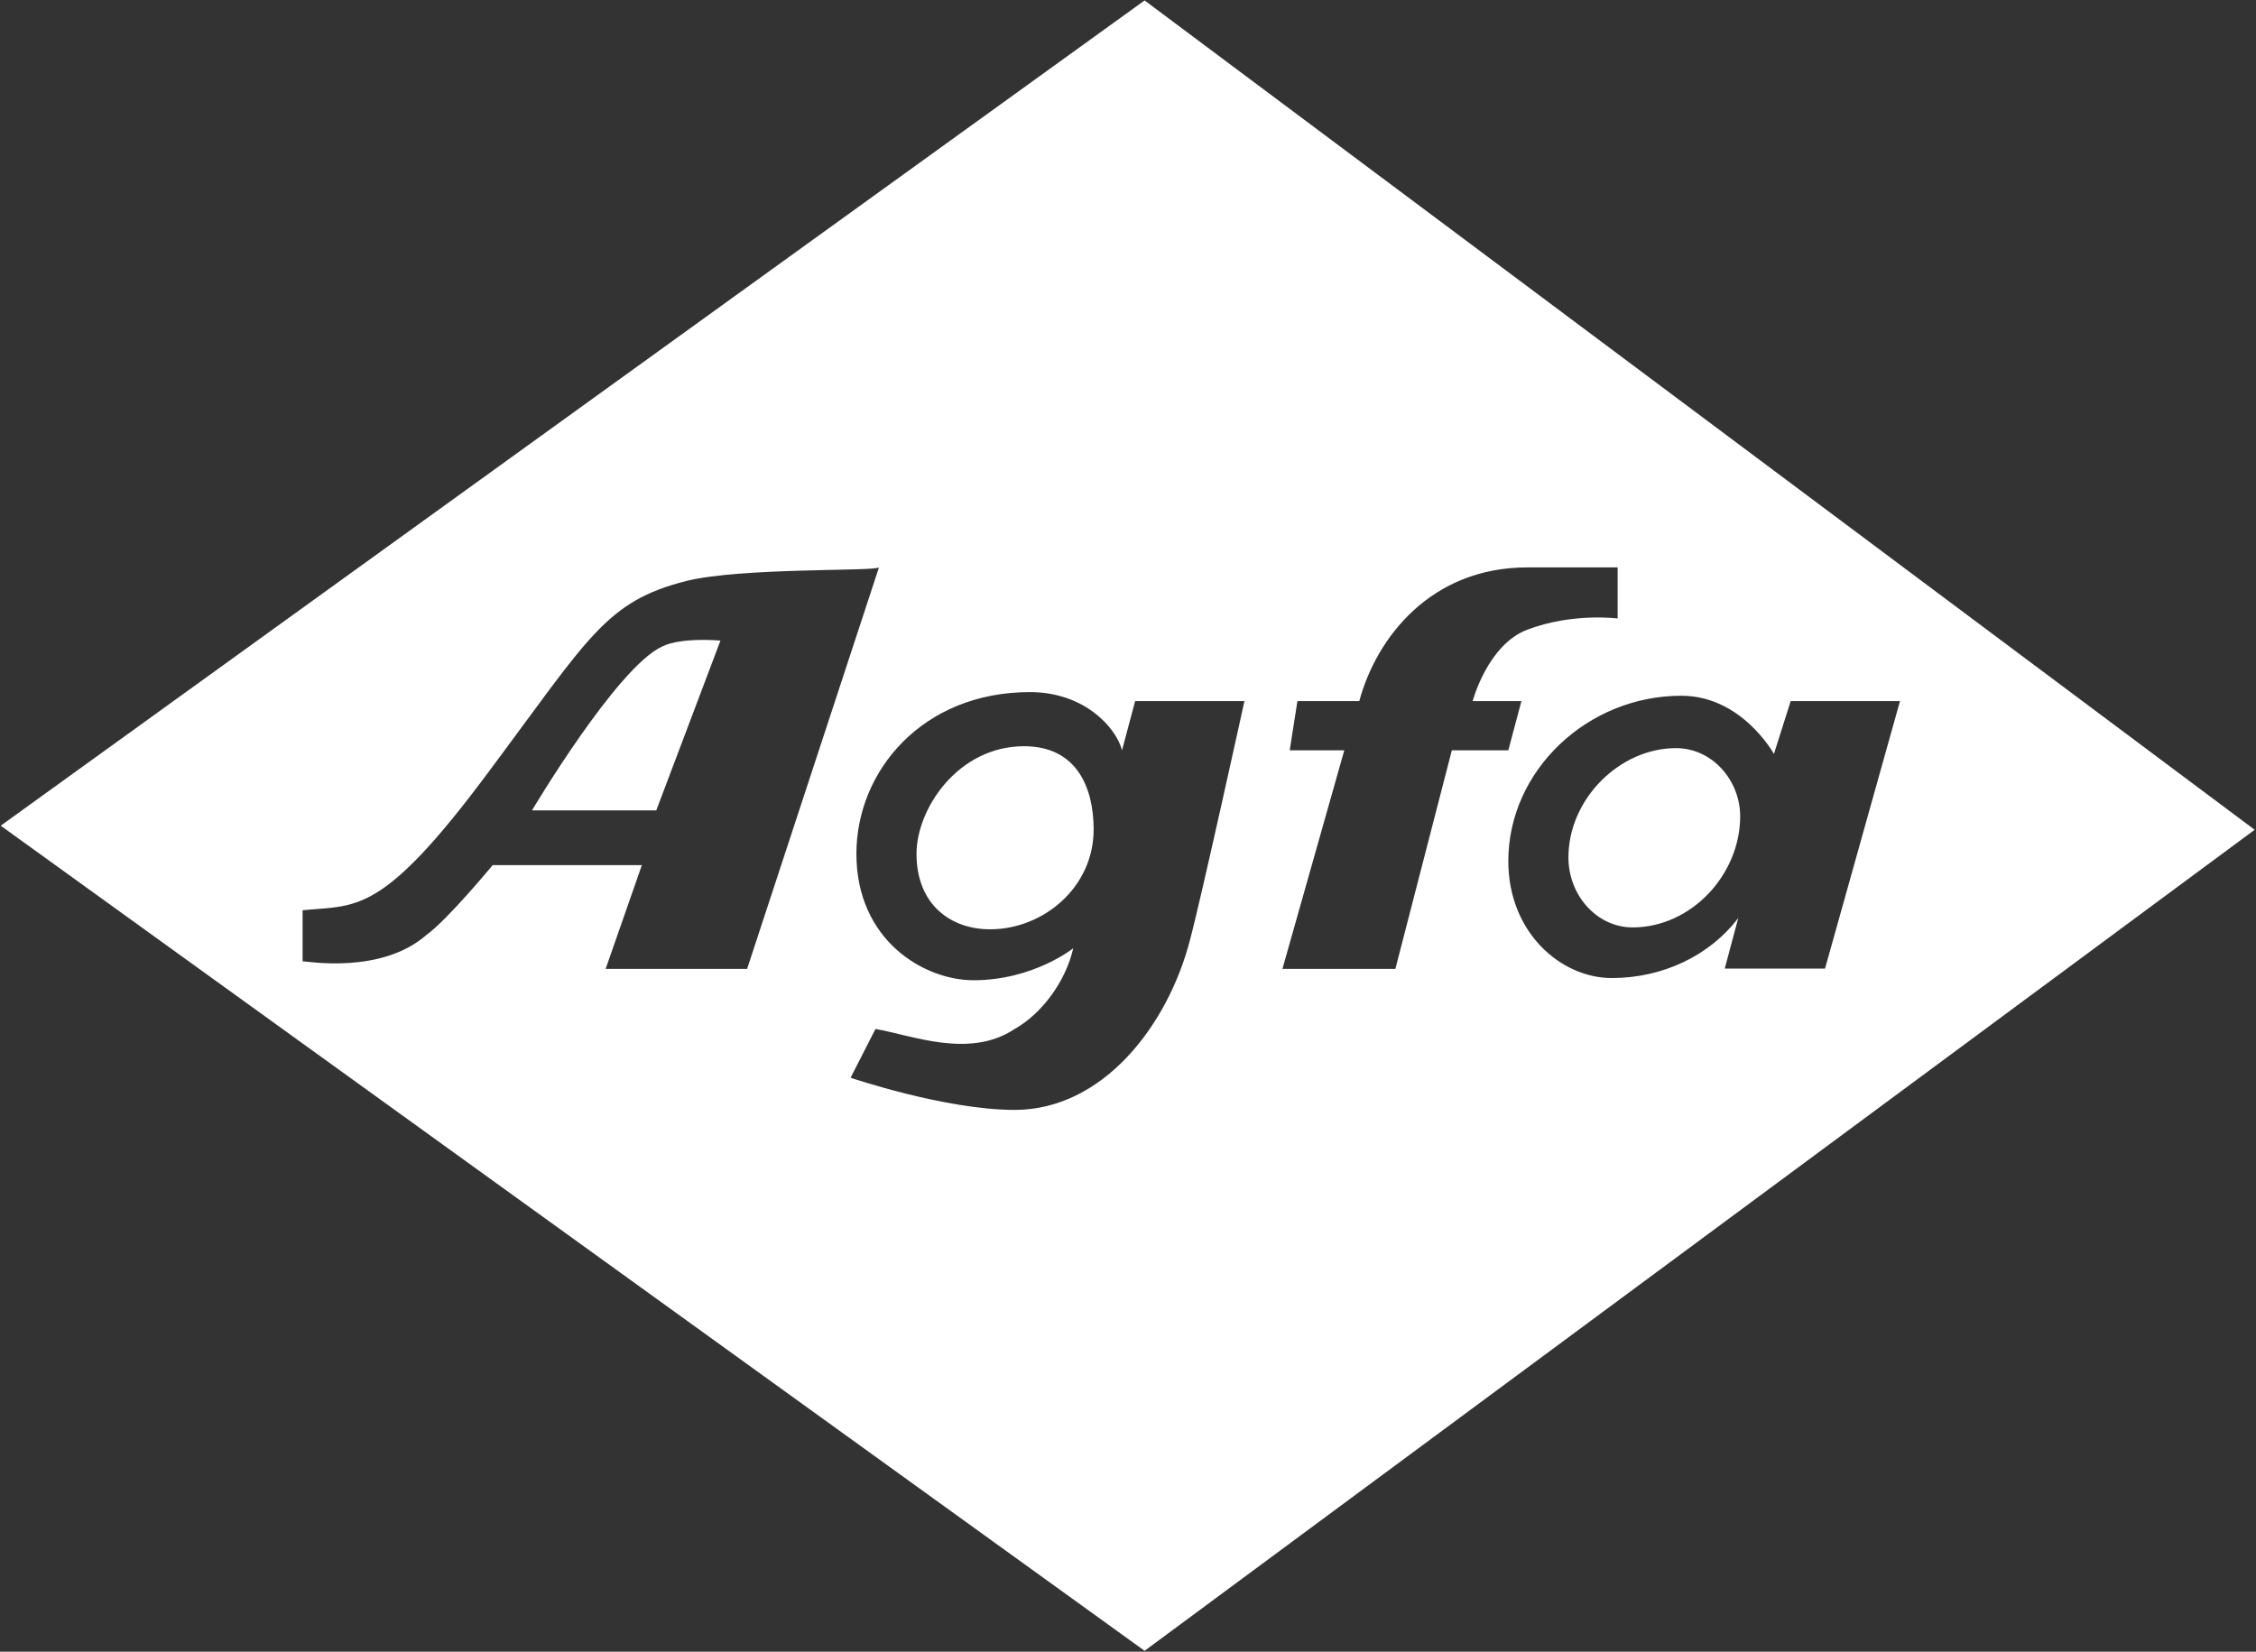 <svg version="1.2" xmlns="http://www.w3.org/2000/svg" viewBox="0 0 1550 1135" width="1550" height="1135">
	<rect x="0" y="0" width="1550" height="1135" fill="#333333" stroke="none"/>
	<title>AGFB</title>
	<style>
		.s0 { fill: #ffffff } 
	</style>
	<path id="Layer" fill-rule="evenodd" class="s0" d="m0.5 567.4l785.9-567.1 762.7 569.9-762.7 564.2zm335.6-37.5c-73.9 99.6-90.7 91.9-128.2 95.6v35.1c3.7 0 54.3 9 85.3-18.3 14.3-10.3 45.3-47.8 45.3-47.8h102.5l-24.9 71.3h97.2l90.6-275.9c-2.4 2.8-94.6 0-132.2 9.3-55.6 14-67 38.8-135.6 130.7zm332.7 143.7c41.3 0 68.6-22 68.6-22-5.3 23.2-22 45.3-40.3 55.5-31.1 20.8-71.1 4.1-95.6 0l-17.1 33.5c0 0 64.9 22.1 112.7 22.1 60.8 0 105.2-58.1 120.4-116.4 7.7-28.6 37.5-164.5 37.5-164.5h-75.1l-9 33.8c-4-15.5-25.7-40-63.3-40-73.9 0-119.2 54.3-119.2 111.1 0 59.6 46.6 86.9 80.4 86.9zm328.7-158h38.8l9-33.8h-33.5c0 0 10.2-38.8 37.6-49.1 31-11.8 62-7.7 62-7.7v-35.1h-62c-66.2 0-103.7 48.1-115.5 91.9h-42.5l-5.3 33.8h37.5l-42.5 150.2h77.6zm196.8 115.2l-9.3 34.8h68.9l51.5-183.8h-75.1l-11.5 36.3c0 0-22-40-63.6-40-64.6 0-118.9 51.5-118.9 113.6 0 49.3 36.3 80.4 71.1 80.4 35.1 0 67.4-15.5 86.9-41.3zm-442.9-60.8c0 40-34.8 68.6-71.1 68.6-27.3 0-50.6-17.1-50.6-51.9 0-31 28.6-73.9 73.9-73.9 36.3 0 47.8 28.6 47.8 57.2zm-296.5-125.7c13.1-6.6 40.1-4.1 40.1-4.1l-44.1 116.7h-85.4c0 0 58.4-98.4 89.4-112.6zm740.7 116.7c0 40-33.6 76.3-73.9 76.3-24.5 0-44.1-22-44.1-48.1 0-40 35.1-75.1 73.9-75.1 24.8 0 44.1 22 44.1 46.9z"/>
</svg>